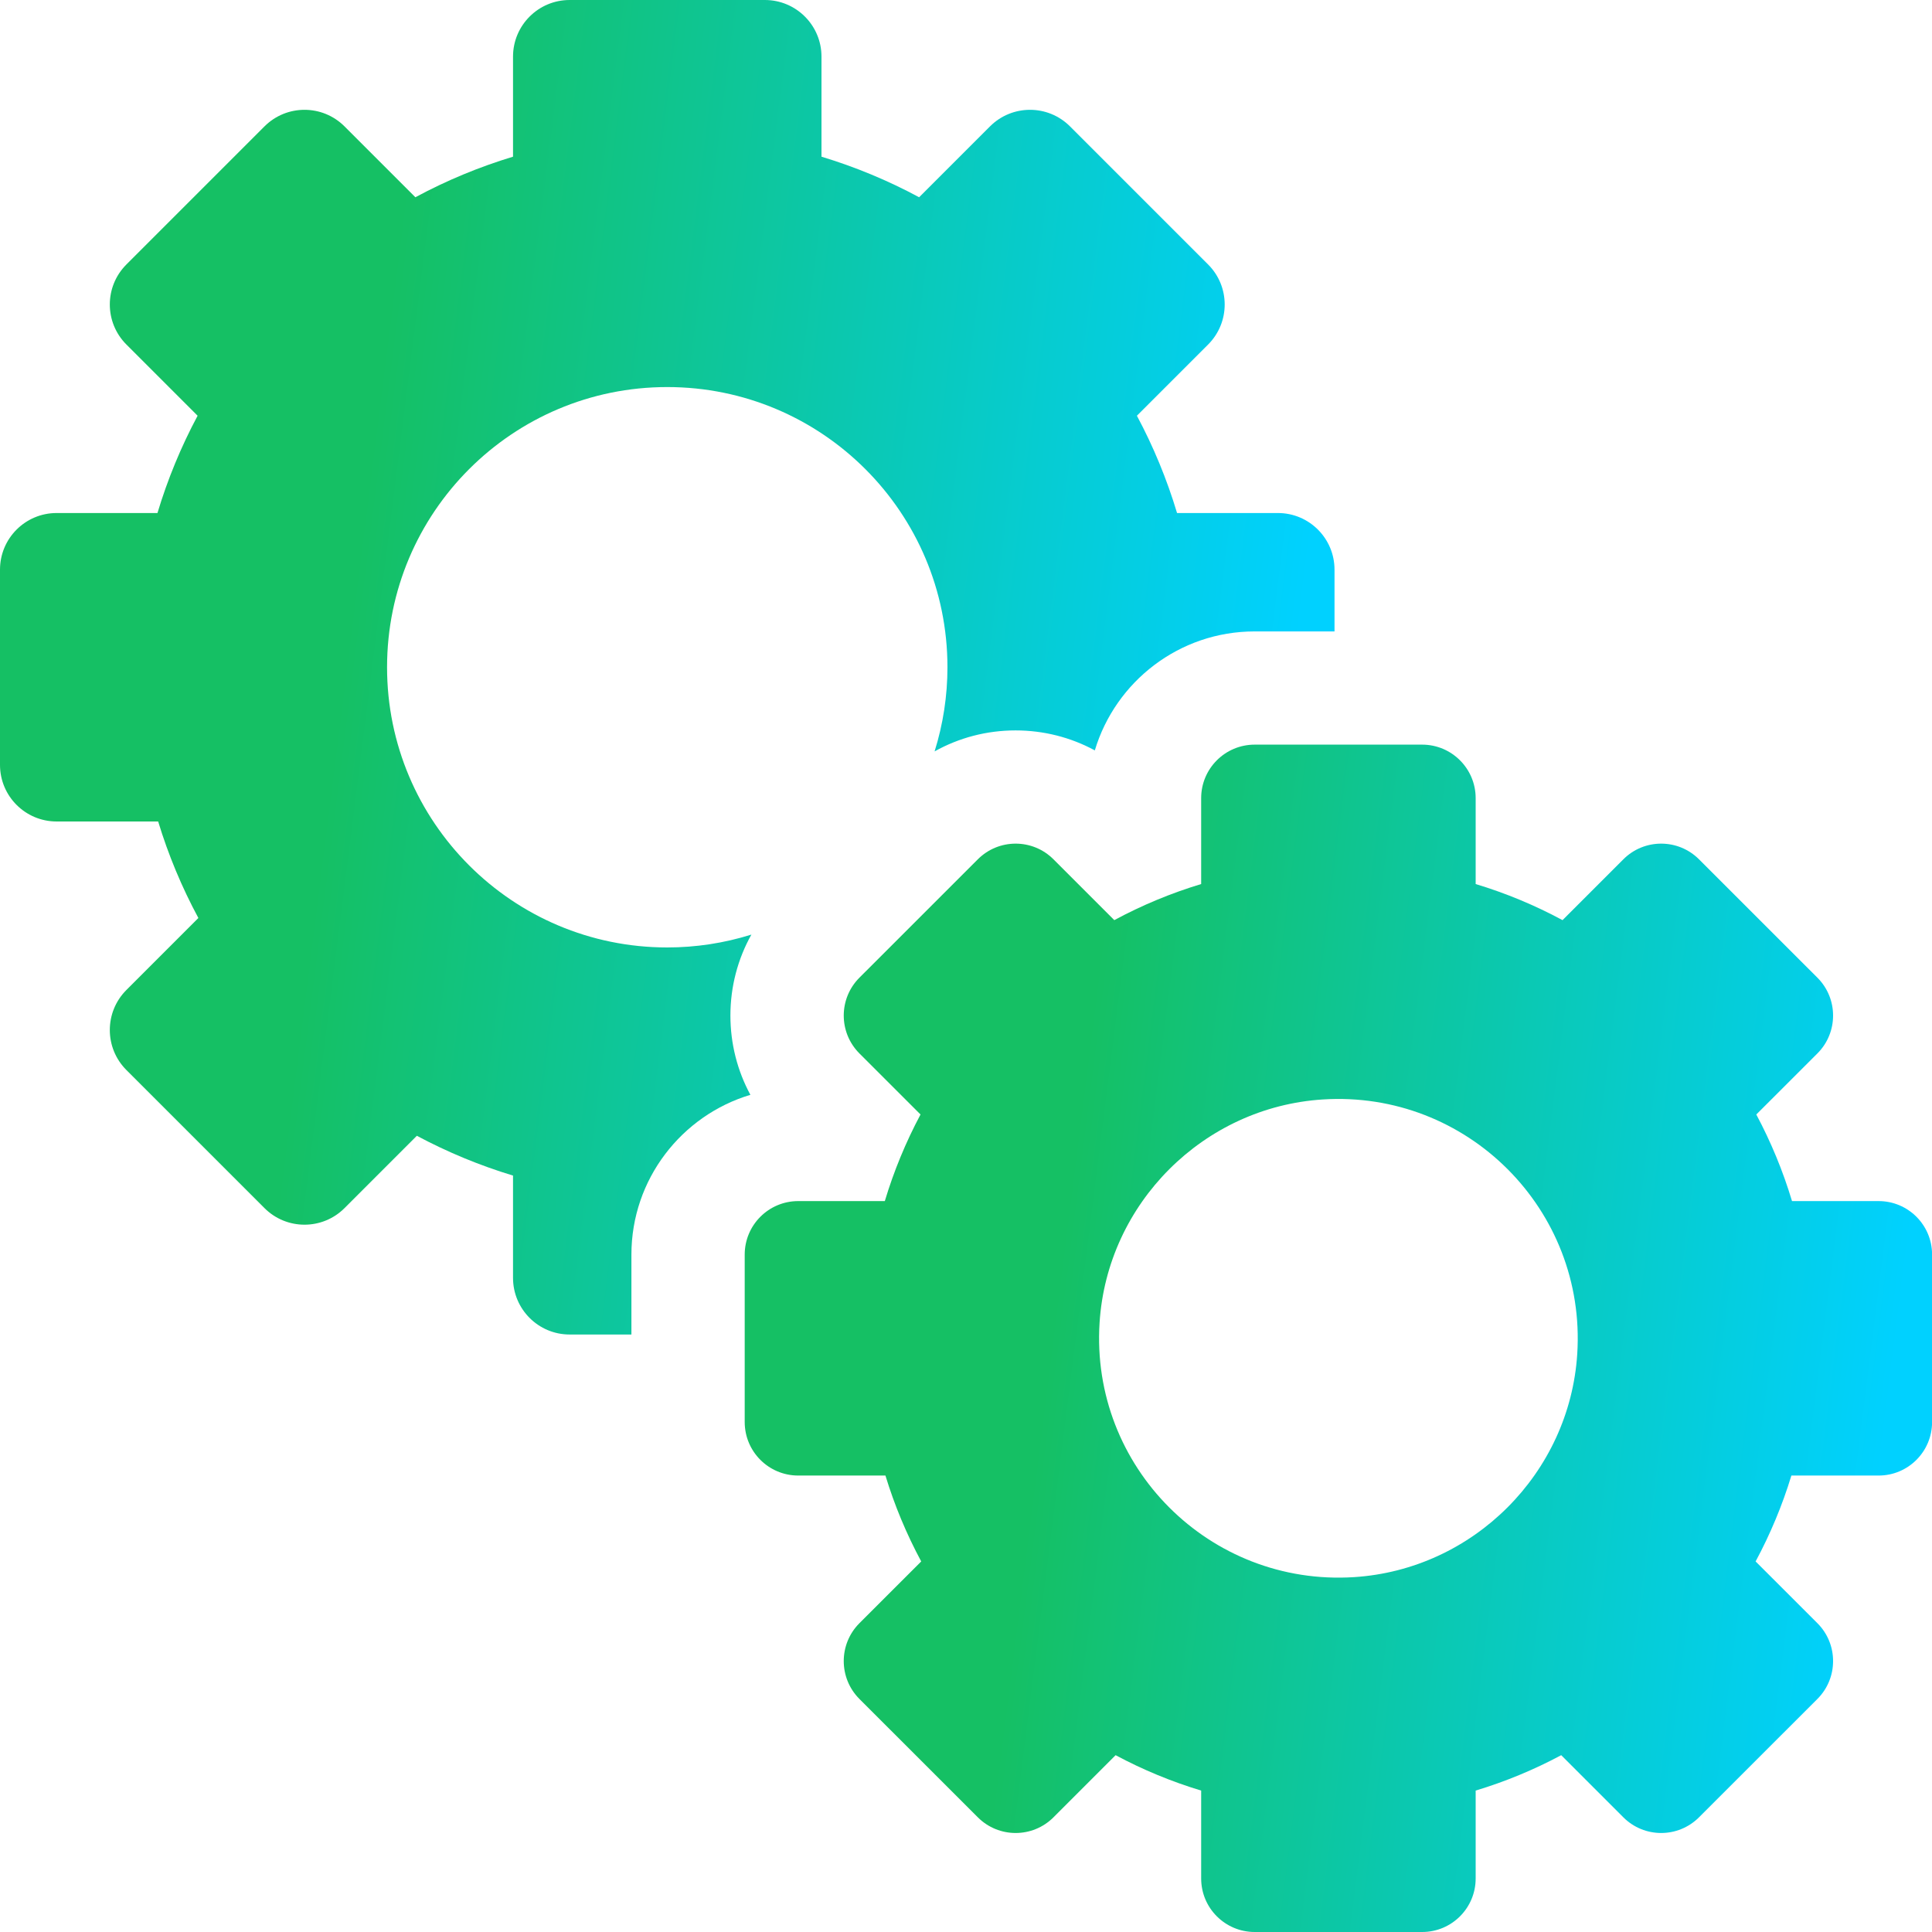<svg width="50" height="50" viewBox="0 0 50 50" fill="none" xmlns="http://www.w3.org/2000/svg">
<g clip-path="url(#clip0_13382_9066)">
<path d="M16.341 32.469C16.341 30.519 17.641 28.867 19.42 28.334C19.083 27.711 18.903 27.011 18.903 26.282C18.903 25.537 19.092 24.82 19.446 24.187C18.741 24.408 18.007 24.52 17.268 24.52C13.264 24.52 10.017 21.273 10.017 17.268C10.017 13.264 13.264 10.017 17.268 10.017C21.273 10.017 24.52 13.264 24.52 17.268C24.52 18.007 24.408 18.741 24.187 19.446C24.82 19.092 25.537 18.903 26.282 18.903C27.011 18.903 27.711 19.083 28.334 19.42C28.867 17.641 30.519 16.341 32.469 16.341H34.537V14.742C34.537 13.933 33.881 13.277 33.072 13.277H30.462C30.2 12.405 29.852 11.561 29.423 10.759L31.266 8.916C31.838 8.344 31.838 7.417 31.266 6.845L27.692 3.271C27.12 2.699 26.193 2.699 25.621 3.271L23.787 5.105C22.982 4.671 22.135 4.32 21.26 4.055V1.465C21.26 0.656 20.604 0 19.795 0H14.742C13.933 0 13.277 0.656 13.277 1.465V4.055C12.402 4.32 11.555 4.671 10.75 5.105L8.916 3.271C8.344 2.699 7.417 2.699 6.845 3.271L3.271 6.845C2.699 7.417 2.699 8.344 3.271 8.916L5.114 10.759C4.685 11.561 4.337 12.405 4.075 13.277H1.465C0.656 13.277 0 13.933 0 14.742V19.795C0 20.604 0.656 21.26 1.465 21.26H4.093C4.356 22.125 4.705 22.962 5.134 23.758L3.271 25.621C2.699 26.193 2.699 27.12 3.271 27.692L6.845 31.266C7.417 31.838 8.344 31.838 8.916 31.266L10.788 29.394C11.582 29.818 12.415 30.163 13.277 30.424V33.072C13.277 33.881 13.933 34.537 14.742 34.537H16.341V32.469Z" fill="url(#paint0_linear_13382_9066)"/>
<path d="M50.002 36.802V32.468C50.002 31.704 49.383 31.084 48.618 31.084H46.377C46.144 30.308 45.834 29.558 45.453 28.843L47.035 27.262C47.575 26.721 47.575 25.844 47.035 25.303L43.97 22.239C43.429 21.698 42.553 21.698 42.012 22.239L40.438 23.813C39.722 23.427 38.968 23.114 38.19 22.879V20.655C38.19 19.891 37.569 19.271 36.805 19.271H32.471C31.706 19.271 31.086 19.891 31.086 20.655V22.879C30.308 23.114 29.554 23.427 28.838 23.813L27.264 22.239C26.723 21.698 25.847 21.698 25.306 22.239L22.241 25.303C21.701 25.844 21.701 26.721 22.241 27.262L23.823 28.843C23.442 29.558 23.132 30.308 22.899 31.084H20.658C19.893 31.084 19.273 31.704 19.273 32.468V36.802C19.273 37.567 19.893 38.187 20.658 38.187H22.915C23.149 38.956 23.46 39.701 23.841 40.41L22.241 42.009C21.701 42.55 21.701 43.427 22.241 43.968L25.306 47.032C25.847 47.573 26.723 47.573 27.264 47.032L28.872 45.424C29.578 45.802 30.32 46.109 31.086 46.34V48.615C31.086 49.38 31.706 50 32.471 50H36.805C37.57 50 38.19 49.38 38.19 48.615V46.34C38.956 46.109 39.698 45.802 40.404 45.424L42.012 47.032C42.553 47.573 43.429 47.573 43.97 47.032L47.035 43.968C47.575 43.427 47.575 42.55 47.035 42.009L45.435 40.41C45.816 39.701 46.127 38.956 46.361 38.187H48.618C49.383 38.187 50.002 37.567 50.002 36.802ZM35.043 40.816C31.309 41.055 28.218 37.964 28.457 34.23C28.654 31.144 31.147 28.651 34.233 28.454C37.967 28.215 41.058 31.306 40.819 35.04C40.622 38.126 38.129 40.619 35.043 40.816Z" fill="url(#paint1_linear_13382_9066)"/>
</g>
<defs>
<linearGradient id="paint0_linear_13382_9066" x1="-0.525" y1="4.167" x2="37.756" y2="8.99" gradientUnits="userSpaceOnUse">
<stop offset="0.285" stop-color="#15C064"/>
<stop offset="0.918" stop-color="#00D1FF"/>
</linearGradient>
<linearGradient id="paint1_linear_13382_9066" x1="18.806" y1="22.978" x2="52.866" y2="27.269" gradientUnits="userSpaceOnUse">
<stop offset="0.285" stop-color="#15C064"/>
<stop offset="0.918" stop-color="#00D1FF"/>
</linearGradient>
<clipPath id="clip0_13382_9066">
<rect width="50" height="50" fill="white"/>
</clipPath>
</defs>
</svg>
